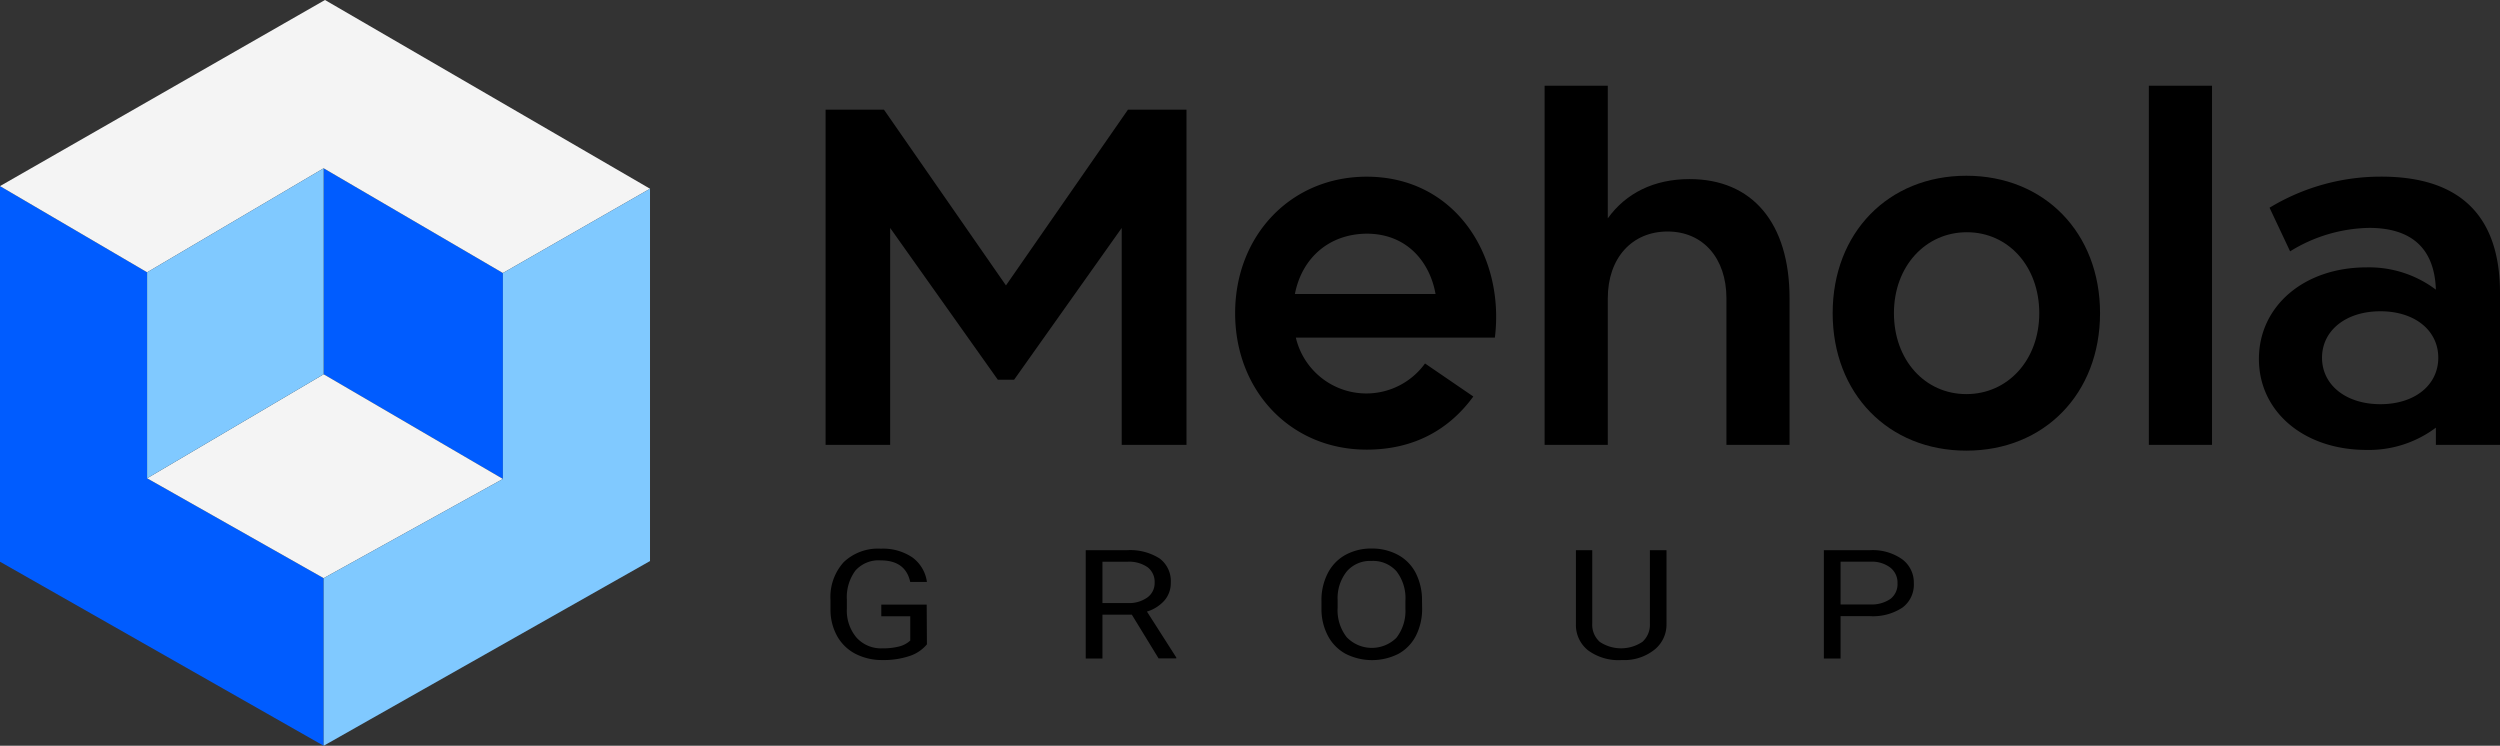 <svg xmlns="http://www.w3.org/2000/svg" viewBox="0 0 448.8 133.88"><rect x="0" y="0" width="448.8" height="133.88" fill="#333333" stroke="none"/><defs><style>.cls-1{fill:#005cff;}.cls-2{fill:#f4f4f4;}.cls-3{fill:#80c9ff;}</style></defs><g id="Layer_2" data-name="Layer 2"><g id="Layer_1-2" data-name="Layer 1"><polygon class="cls-1" points="0 33.41 26.41 48.88 26.41 85.86 58.1 103.79 58.1 133.88 0 100.84 0 33.41"></polygon><polygon class="cls-1" points="58.1 30.21 90.28 49.01 90.28 85.98 58.1 67.19 58.1 30.21"></polygon><polygon class="cls-2" points="0 33.41 26.41 48.88 58.1 30.21 90.28 49.01 116.69 33.88 58.34 0 0 33.41"></polygon><polygon class="cls-2" points="26.41 85.86 58.1 67.19 90.28 85.98 58.1 103.79 26.41 85.86"></polygon><polygon class="cls-3" points="26.41 48.88 58.1 30.21 58.1 67.19 26.41 85.86 26.41 48.88"></polygon><polygon class="cls-3" points="116.69 33.88 90.28 49.01 90.28 85.98 58.1 103.79 58.1 133.88 116.69 100.72 116.69 33.88"></polygon><path d="M166.4,115.67a6.76,6.76,0,0,1-3.19,2.12,14.55,14.55,0,0,1-4.76.7,10.37,10.37,0,0,1-4.87-1.11,7.94,7.94,0,0,1-3.29-3.18,9.7,9.7,0,0,1-1.2-4.77v-1.7a9.31,9.31,0,0,1,2.37-6.81,8.91,8.91,0,0,1,6.66-2.42,9.41,9.41,0,0,1,5.66,1.56,6.53,6.53,0,0,1,2.62,4.41h-3q-.84-3.87-5.31-3.87a5.57,5.57,0,0,0-4.51,1.81,8,8,0,0,0-1.55,5.25v1.59a7.49,7.49,0,0,0,1.73,5.21,5.94,5.94,0,0,0,4.67,1.93,11.59,11.59,0,0,0,2.92-.32,4.57,4.57,0,0,0,2.06-1.08v-4.36h-5.2v-2.09h8.15Z"></path><path d="M203.19,110.35h-5.28v7.87h-3V98.77h7.43a9.82,9.82,0,0,1,5.84,1.49,5.07,5.07,0,0,1,2,4.36,4.76,4.76,0,0,1-1.13,3.17,6.86,6.86,0,0,1-3.15,2l5.27,8.25v.16h-3.18Zm-5.28-2.09h4.55a5.61,5.61,0,0,0,3.51-1,3.16,3.16,0,0,0,1.31-2.65,3.3,3.3,0,0,0-1.25-2.77,5.8,5.8,0,0,0-3.58-1h-4.54Z"></path><path d="M255.3,109.12a10.64,10.64,0,0,1-1.11,5,7.69,7.69,0,0,1-3.15,3.26,10.51,10.51,0,0,1-9.46,0,7.77,7.77,0,0,1-3.18-3.22,10.19,10.19,0,0,1-1.17-4.84v-1.41a10.5,10.5,0,0,1,1.13-5,7.8,7.8,0,0,1,3.18-3.3,9.61,9.61,0,0,1,4.72-1.14A9.79,9.79,0,0,1,251,99.63a7.7,7.7,0,0,1,3.17,3.27,10.73,10.73,0,0,1,1.11,5Zm-3-1.25a7.91,7.91,0,0,0-1.6-5.31,5.62,5.62,0,0,0-4.49-1.86,5.53,5.53,0,0,0-4.42,1.86,7.68,7.68,0,0,0-1.66,5.13v1.43a7.84,7.84,0,0,0,1.63,5.27,6.27,6.27,0,0,0,8.92.11,7.83,7.83,0,0,0,1.62-5.19Z"></path><path d="M299.17,98.77V112a5.79,5.79,0,0,1-2,4.5,8.68,8.68,0,0,1-5.38,2l-.78,0a9.24,9.24,0,0,1-5.88-1.72,5.79,5.79,0,0,1-2.22-4.75V98.77h2.93v13.17a4.13,4.13,0,0,0,1.34,3.28,6.89,6.89,0,0,0,7.67,0,4.11,4.11,0,0,0,1.34-3.27V98.77Z"></path><path d="M330.42,110.61v7.61h-3V98.77h8.28a9.17,9.17,0,0,1,5.78,1.63,5.19,5.19,0,0,1,2.09,4.31,5.12,5.12,0,0,1-2.05,4.37,9.61,9.61,0,0,1-5.85,1.53Zm0-2.1h5.32a5.93,5.93,0,0,0,3.64-1,3.33,3.33,0,0,0,1.26-2.81,3.42,3.42,0,0,0-1.26-2.78,5.45,5.45,0,0,0-3.47-1.09h-5.49Z"></path><path d="M213,19.69V79.86H201.37V40.92L182.05,68.17h-2.92L159.8,40.92V79.86H148.21V19.69h10.48l21.9,31.55,21.9-31.55Z"></path><path d="M268.36,60.61H232.63a13,13,0,0,0,23.19,4.64l8.67,5.93c-4.38,6-10.73,9.54-19.15,9.54-13.65,0-23.61-10.57-23.61-24.5s10-24.5,23.61-24.5C261.32,31.72,270.16,46,268.36,60.61Zm-35.9-7.83h25.25c-1-5.67-5.07-10.83-12.37-10.83C238.73,42,233.75,46.17,232.46,52.78Z"></path><path d="M321.26,53.56v26.3H309.93V53.56c0-7.22-4.21-12-10.57-12s-10.73,4.73-10.73,12v26.3H277.29V15.39h11.34V39.2c3.26-4.55,8.33-7.05,14.68-7.05C314.56,32.15,321.26,40,321.26,53.56Z"></path><path d="M329,56.22c0-14.44,10-24.67,24-24.67s24,10.23,24,24.67S367,80.9,353,80.9,329,70.67,329,56.22Zm37.09,0c0-8.42-5.58-14.53-13-14.53S340,47.8,340,56.22,345.57,70.75,353,70.75,366.09,64.65,366.09,56.22Z"></path><path d="M385.76,15.39H397.1V79.86H385.76Z"></path><path d="M448.8,52.61V79.86H437.29V76.77a20,20,0,0,1-12.45,4c-11.25,0-19.32-6.87-19.32-16.33S413.59,48,424.84,48a19.92,19.92,0,0,1,12.45,4c-.26-7.74-4.72-11.09-12-11.09a27.8,27.8,0,0,0-14.17,4.21l-3.69-7.83a38.47,38.47,0,0,1,19.83-5.58C440.47,31.64,448.8,37.65,448.8,52.61ZM437.72,64.22c0-4.9-4.21-8.34-10.39-8.34s-10.48,3.44-10.48,8.34,4.3,8.34,10.48,8.34S437.72,69.12,437.72,64.22Z"></path></g></g></svg>